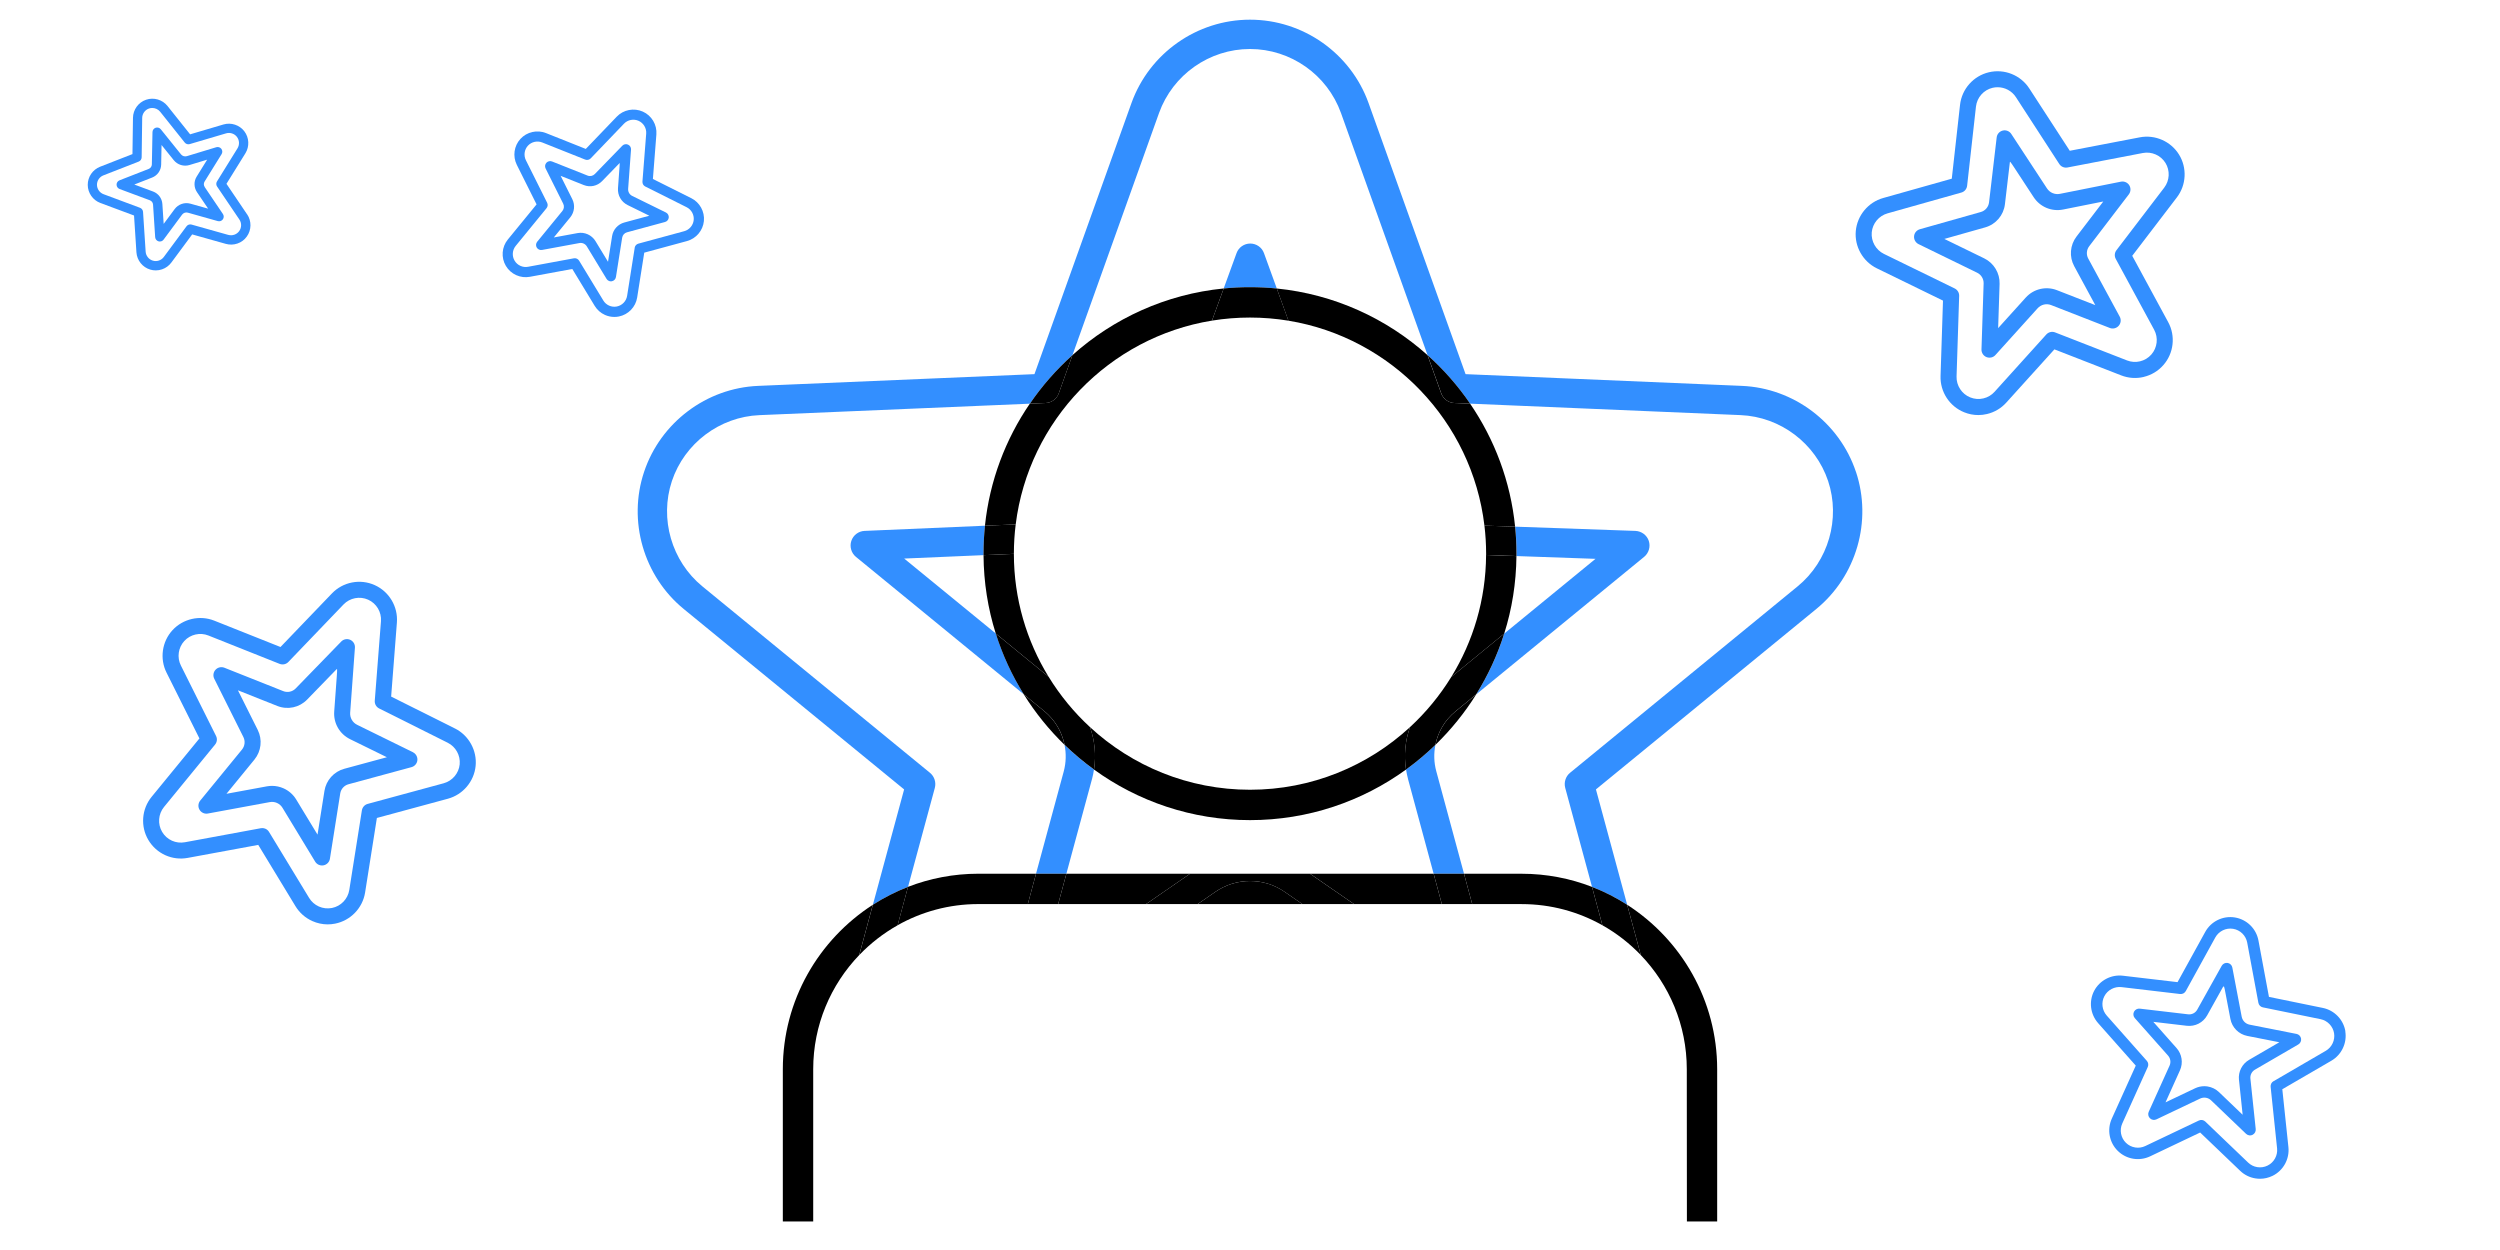 <?xml version="1.0" encoding="UTF-8"?><svg id="Ebene_2" xmlns="http://www.w3.org/2000/svg" viewBox="0 0 920.89 460.28"><defs><style>.cls-1{fill:none;}.cls-2{fill:#338fff;}</style></defs><path class="cls-1" d="M519.38,267.84c1.92-5.42,5.27-10.34,9.9-14.13l5.31-4.35c8.05-13.1,12.74-28.48,12.83-44.93l-30.91-1.09c-13.81-.49-25.76-9.19-30.45-22.17l-16.66-45.85c-3.96-10.88-4.56-12.55-8.88-12.55h-4.32l-21.38,58.74c-4.46,12.24-15.75,20.52-28.77,21.09l-32.57,1.4c.01,16.58,4.69,32.09,12.79,45.28l5.32,4.35c4.63,3.8,7.99,8.74,9.91,14.18,15.51,14.32,36.22,23.08,58.95,23.08s43.42-8.76,58.93-23.07Z"/><path class="cls-1" d="M516.88,192.56l29.92,1.06c-4.57-38.43-34.28-69.24-72.18-75.49l21.54,59.36c3.23,8.85,11.36,14.76,20.71,15.07Z"/><path class="cls-1" d="M441.6,319.62c5.57-3.84,12.09-5.87,18.85-5.87s13.3,2.03,18.88,5.87l3.22,2.22h45.53l-9.45-34.92c-.31-1.15-.54-2.3-.72-3.46-16.17,11.72-36.03,18.64-57.48,18.64s-41.3-6.92-57.47-18.63c-.18,1.18-.41,2.35-.72,3.52l-9.44,34.86h45.56l3.23-2.23Z"/><path class="cls-1" d="M455.48,93.27c.76-2.14,2.79-3.56,5.06-3.56s4.29,1.42,5.05,3.53l4.73,13.03c21.22,2.13,40.46,11.05,55.53,24.54l-31.89-89.18c-5.08-14.11-18.54-23.58-33.51-23.58s-28.44,9.47-33.51,23.57l-31.89,89.19c15.11-13.53,34.42-22.46,55.71-24.55l4.73-12.99Z"/><path class="cls-1" d="M542.3,333.03l10.51,38.83c.58,2.17-.26,4.51-2.1,5.82-.91.65-1.99.99-3.12.99s-2.16-.33-3.06-.94l-64.78-44.69h-38.6l-64.79,44.7c-.89.61-1.94.93-3.05.93s-2.21-.34-3.12-.99c-1.84-1.3-2.68-3.65-2.1-5.84l10.52-38.81h-18.22c-10.8,0-20.94,2.84-29.75,7.8l-15.3,56.52c-3.87,14.35,1.69,29.76,13.82,38.34,6.05,4.28,13.17,6.54,20.58,6.54s14.21-2.17,20.17-6.28l87.5-60.37c.91-.63,1.96-.96,3.05-.96s2.14.33,3.04.95l87.5,60.37c5.95,4.11,12.93,6.28,20.17,6.28s14.52-2.26,20.58-6.54c12.14-8.58,17.69-23.98,13.82-38.33l-15.3-56.52c-8.8-4.96-18.95-7.8-29.75-7.8h-18.21Z"/><path class="cls-1" d="M602.38,195.57c2.25.07,4.23,1.54,4.94,3.65.71,2.12.03,4.49-1.7,5.91l-61.87,50.67c-4.25,6.79-9.3,13.03-15.02,18.58-.63,3.17-.56,6.5.33,9.74l10.21,37.72h21.24c9.14,0,17.87,1.73,25.92,4.84l-9.86-36.42c-.56-2.06.14-4.26,1.77-5.6l83.84-68.68c11.34-9.29,15.84-24.88,11.22-38.79-4.63-13.91-17.59-23.66-32.24-24.28l-99.62-4.22c9,13.17,14.88,28.63,16.57,45.32l44.27,1.56Z"/><path class="cls-1" d="M333.03,205.75l33.76,27.62c-2.87-9.13-4.45-18.82-4.5-28.87l-29.26,1.26Z"/><polygon class="cls-1" points="382.35 360.47 422.14 333.03 389.78 333.03 382.35 360.47"/><path class="cls-1" d="M587.71,205.85l-29.11-1.02c-.09,9.94-1.66,19.53-4.5,28.55l33.61-27.53Z"/><path class="cls-1" d="M424.68,177.82l21.75-59.73c-37.83,6.15-67.55,36.79-72.3,75.07l31.44-1.36c8.62-.36,16.12-5.85,19.1-13.99Z"/><polygon class="cls-1" points="538.54 360.48 531.11 333.03 498.77 333.03 538.54 360.48"/><path class="cls-1" d="M381.63,321.84l10.21-37.67c.88-3.26.95-6.62.3-9.81-5.72-5.55-10.77-11.79-15.01-18.59l-61.86-50.65c-1.7-1.41-2.39-3.77-1.69-5.87.7-2.12,2.66-3.6,4.87-3.69l44.37-1.91c1.73-16.55,7.59-31.89,16.53-44.96l-99.62,4.22c-14.65.62-27.6,10.37-32.24,24.28-4.62,13.91-.12,29.5,11.22,38.79l83.84,68.68c1.64,1.34,2.33,3.54,1.78,5.6l-9.86,36.42c8.05-3.12,16.78-4.84,25.92-4.84h21.25Z"/><path class="cls-2" d="M470.32,106.27l-4.73-13.03c-.76-2.11-2.79-3.53-5.05-3.53s-4.3,1.42-5.06,3.56l-4.73,12.99c3.19-.31,6.42-.48,9.69-.48s6.63.17,9.88.49Z"/><path class="cls-2" d="M558.6,204.83l29.11,1.02-33.61,27.53c-2.51,7.95-6,15.47-10.34,22.41l61.87-50.67c1.73-1.42,2.41-3.79,1.7-5.91-.71-2.11-2.7-3.57-4.94-3.65l-44.27-1.56c.33,3.27.5,6.58.5,9.93,0,.3,0,.6-.01.89Z"/><path class="cls-2" d="M518.64,286.92l9.45,34.92h11.19l-10.21-37.72c-.89-3.24-.96-6.57-.33-9.74-3.38,3.28-6.99,6.31-10.81,9.08.18,1.16.4,2.31.72,3.46Z"/><path class="cls-2" d="M683.64,173.8c-6.06-18.15-22.95-30.87-42.03-31.66l-101.76-4.32-35.72-99.82c-6.58-18.39-24.14-30.75-43.68-30.75s-37.09,12.36-43.68,30.75l-35.72,99.82-101.76,4.32c-19.08.79-35.97,13.51-42.03,31.66-6.06,18.11-.19,38.42,14.6,50.53l81.18,66.46-11.51,42.49c4.06-2.61,8.39-4.83,12.95-6.59l9.86-36.42c.56-2.06-.14-4.26-1.78-5.6l-83.84-68.68c-11.33-9.29-15.84-24.88-11.22-38.79,4.64-13.9,17.59-23.66,32.24-24.28l99.62-4.22c4.5-6.58,9.77-12.59,15.69-17.89l31.89-89.19c5.07-14.1,18.54-23.57,33.51-23.57s28.44,9.47,33.51,23.58l31.89,89.18c5.92,5.3,11.2,11.31,15.69,17.88l99.62,4.22c14.65.62,27.6,10.38,32.24,24.28,4.62,13.91.11,29.5-11.22,38.79l-83.84,68.68c-1.64,1.34-2.33,3.54-1.77,5.6l9.86,36.42c4.56,1.77,8.89,3.98,12.95,6.59l-11.51-42.49,81.18-66.46c14.79-12.11,20.65-32.42,14.6-50.53Z"/><path class="cls-2" d="M402.25,286.99c.32-1.17.54-2.34.72-3.52-3.83-2.77-7.45-5.82-10.84-9.1.65,3.19.58,6.55-.3,9.81l-10.21,37.67h11.18l9.44-34.86Z"/><path class="cls-2" d="M333.03,205.75l29.26-1.26c0-.19,0-.37,0-.56,0-3.47.18-6.9.54-10.28l-44.37,1.91c-2.21.09-4.17,1.57-4.87,3.69-.7,2.1-.02,4.46,1.69,5.87l61.86,50.65c-4.33-6.94-7.83-14.46-10.33-22.41l-33.76-27.62Z"/><path d="M474.62,118.13c37.9,6.24,67.61,37.06,72.18,75.49l11.3.4c-1.68-16.68-7.56-32.15-16.57-45.32l-5.8-.25c-2.2-.09-4.11-1.5-4.87-3.58l-5.03-14.06c-15.07-13.49-34.31-22.41-55.53-24.54l4.3,11.86Z"/><path d="M517.92,283.46c-.83-5.31-.29-10.67,1.46-15.62-15.51,14.31-36.22,23.07-58.93,23.07s-43.44-8.76-58.95-23.08c1.75,4.96,2.3,10.32,1.48,15.64,16.17,11.71,36.02,18.63,57.47,18.63s41.31-6.92,57.48-18.64Z"/><path d="M374.14,193.17c4.75-38.28,34.47-68.92,72.3-75.07l4.31-11.84c-21.29,2.1-40.6,11.02-55.71,24.55l-5.04,14.08c-.75,2.07-2.65,3.47-4.85,3.56l-5.81.25c-8.94,13.08-14.8,28.41-16.53,44.96l11.32-.49Z"/><path d="M528.73,274.39c5.72-5.55,10.78-11.79,15.02-18.58l-7.64,6.26c-3.89,3.19-6.43,7.58-7.38,12.33Z"/><path d="M384.72,262l-7.6-6.22c4.24,6.79,9.29,13.03,15.01,18.59-.96-4.76-3.52-9.16-7.42-12.36Z"/><path d="M554.09,233.39c2.85-9.03,4.41-18.62,4.5-28.55l-11.18-.39c-.09,16.45-4.77,31.83-12.83,44.93l19.51-15.98Z"/><path d="M362.29,204.49c.06,10.05,1.63,19.75,4.5,28.87l19.47,15.93c-8.1-13.19-12.78-28.7-12.79-45.28l-11.18.48Z"/><path d="M362.29,204.49l11.18-.48s0-.05,0-.08c0-3.65.23-7.24.67-10.77l-11.32.49c-.35,3.38-.54,6.81-.54,10.28,0,.19,0,.37,0,.56Z"/><path d="M390.01,144.89l5.04-14.08c-5.92,5.3-11.2,11.31-15.69,17.89l5.81-.25c2.2-.09,4.1-1.49,4.85-3.56Z"/><path d="M535.75,148.45l5.8.25c-4.5-6.58-9.77-12.58-15.69-17.88l5.03,14.06c.75,2.08,2.66,3.49,4.87,3.58Z"/><path d="M534.58,249.37c-4.21,6.84-9.33,13.06-15.21,18.48-1.75,4.95-2.28,10.31-1.46,15.62,3.82-2.77,7.43-5.8,10.81-9.08.94-4.74,3.49-9.14,7.38-12.33l7.64-6.26c4.34-6.94,7.83-14.46,10.34-22.41l-19.51,15.98Z"/><path d="M474.62,118.13l-4.3-11.86c-3.25-.33-6.54-.49-9.88-.49s-6.5.16-9.69.48l-4.31,11.84c4.56-.74,9.24-1.13,14.01-1.13s9.56.4,14.18,1.16Z"/><path d="M547.41,204.44l11.18.39c0-.3.01-.59.01-.89,0-3.35-.17-6.66-.5-9.93l-11.3-.4c.4,3.39.62,6.83.62,10.33,0,.17,0,.33,0,.5Z"/><path d="M401.5,267.83c-5.89-5.43-11.02-11.67-15.23-18.53l-19.47-15.93c2.5,7.95,6,15.47,10.33,22.41l7.6,6.22c3.9,3.2,6.45,7.61,7.42,12.36,3.39,3.29,7.01,6.33,10.84,9.1.82-5.32.27-10.68-1.48-15.64Z"/><polygon points="392.81 321.84 389.78 333.03 422.14 333.03 438.37 321.84 392.81 321.84"/><path d="M288.36,393.86v56.07h11.19v-56.07c0-16.31,6.46-31.12,16.94-42.05l5.02-18.53c-19.92,12.83-33.15,35.18-33.15,60.58Z"/><path d="M460.46,324.53c-4.57,0-8.98,1.38-12.76,3.98l-6.55,4.52h38.6l-6.55-4.52c-3.75-2.6-8.16-3.98-12.74-3.98Z"/><polygon points="498.77 333.03 531.11 333.03 528.09 321.84 482.55 321.84 498.77 333.03"/><path d="M539.27,321.84l3.03,11.19h18.21c10.8,0,20.95,2.84,29.75,7.8l-3.83-14.14c-8.05-3.12-16.78-4.84-25.92-4.84h-21.24Z"/><path d="M360.38,333.03h18.22l3.03-11.19h-21.25c-9.13,0-17.87,1.73-25.92,4.84l-3.83,14.14c8.8-4.96,18.95-7.8,29.75-7.8Z"/><path d="M621.34,393.86l.04,56.07h11.15v-56.07c0-25.4-13.23-47.76-33.15-60.58l5.02,18.53c10.48,10.93,16.94,25.75,16.94,42.05Z"/><path d="M590.26,340.83c5.24,2.95,10.01,6.66,14.14,10.98l-5.02-18.53c-4.06-2.61-8.39-4.83-12.95-6.59l3.83,14.14Z"/><path d="M482.55,321.84h-44.18l-16.23,11.19h19l6.55-4.52c3.78-2.6,8.19-3.98,12.76-3.98s8.99,1.38,12.74,3.98l6.55,4.52h19.02l-16.22-11.19Z"/><polygon points="531.11 333.03 542.3 333.03 539.27 321.84 528.09 321.84 531.11 333.03"/><polygon points="392.81 321.84 381.63 321.84 378.6 333.03 389.78 333.03 392.81 321.84"/><path d="M330.64,340.83l3.83-14.14c-4.56,1.77-8.89,3.98-12.95,6.59l-5.02,18.53c4.14-4.32,8.9-8.02,14.14-10.98Z"/><path class="cls-2" d="M789.64,138.84c2.82-.67,5.32-2.17,7.23-4.34,3.85-4.35,4.58-10.72,1.8-15.83l-13.25-24.44,16.46-21.54c3.48-4.56,3.79-10.89.77-15.76-3.02-4.88-8.83-7.43-14.46-6.34l-25.78,4.95-14.91-22.96c-3.19-4.92-9.17-7.31-14.88-5.96-5.71,1.35-9.98,6.17-10.63,12l-3.04,27.2-25.27,7.12c-5.52,1.55-9.57,6.43-10.09,12.15-.52,5.71,2.6,11.23,7.75,13.75l24.37,11.89-.9,27.79c-.19,5.82,3.31,11.18,8.71,13.35,1.67.68,3.42,1.02,5.19,1.02,1.07,0,2.15-.12,3.21-.38,2.76-.65,5.22-2.11,7.12-4.22l17.71-19.6,24.61,9.59c2.64,1.03,5.5,1.23,8.26.58ZM755.27,122.32h0c-.58.14-1.1.45-1.5.89l-19.07,21.12c-1.09,1.21-2.51,2.05-4.1,2.42-1.62.39-3.3.26-4.86-.37-3.11-1.25-5.13-4.35-5.03-7.7l.96-29.68c.04-1.16-.61-2.24-1.65-2.75l-26.07-12.73c-2.97-1.45-4.77-4.64-4.48-7.93.29-3.29,2.63-6.1,5.81-7l27.19-7.66c1.16-.32,1.99-1.3,2.13-2.5l3.26-29.18c.38-3.36,2.85-6.14,6.13-6.91.61-.14,1.23-.21,1.84-.21,2.67,0,5.24,1.34,6.74,3.65l15.98,24.63c.66,1.01,1.85,1.51,3.03,1.28l27.74-5.33c3.25-.63,6.6.84,8.34,3.65,1.74,2.81,1.56,6.47-.45,9.1l-17.61,23.06c-.7.92-.8,2.17-.25,3.19l14.15,26.11c1.59,2.95,1.17,6.62-1.05,9.13-1.11,1.25-2.55,2.12-4.18,2.5-1.59.38-3.23.26-4.75-.33l-26.51-10.33c-.56-.22-1.16-.26-1.74-.12Z"/><path class="cls-2" d="M778.91,120.92h0c.6-.14,1.13-.46,1.53-.92.81-.92.97-2.27.38-3.35l-11.6-21.4c-.79-1.45-.65-3.24.35-4.55l14.6-19.11c.74-.97.8-2.31.16-3.35-.64-1.03-1.88-1.56-3.08-1.32l-22.46,4.48c-1.85.37-3.73-.41-4.77-2l-13.15-20.06c-.67-1.03-1.93-1.54-3.13-1.25-1.21.29-2.11,1.3-2.25,2.52l-2.81,23.92c-.2,1.7-1.39,3.1-3.03,3.56l-22.46,6.35c-1.17.33-2.03,1.36-2.13,2.57-.11,1.2.55,2.37,1.64,2.91l21.6,10.54c1.5.73,2.43,2.28,2.38,3.94l-.79,24.31c-.04,1.23.71,2.37,1.85,2.83.35.14.72.21,1.1.21.23,0,.46-.03.68-.08.58-.14,1.1-.44,1.5-.89l15.55-17.22c.62-.68,1.42-1.16,2.31-1.37.89-.21,1.82-.15,2.67.19l21.62,8.43c.55.22,1.16.26,1.74.12ZM736.03,120.86l.53-16.28c.13-3.97-2.1-7.67-5.68-9.42l-14.67-7.15,15.04-4.25c3.94-1.12,6.8-4.47,7.28-8.54l1.83-15.58.1-.02s.02,0,.03,0c.28.3.83,1.14,1.46,2.09l7.16,10.92c2.36,3.61,6.62,5.39,10.85,4.55l14.8-2.96-9.86,12.91c-2.41,3.15-2.75,7.44-.85,10.93l7.77,14.34-14.13-5.51c-1.98-.77-4.11-.91-6.17-.43h0c-2.06.49-3.9,1.58-5.32,3.15l-10.17,11.26Z"/><path class="cls-2" d="M152.12,277.09l-20.56-10.1c-1.7-.83-2.71-2.59-2.57-4.49l1.75-23.92c.09-1.23-.6-2.39-1.73-2.9-1.13-.51-2.47-.25-3.32.64l-16.78,17.28c-1.19,1.22-2.99,1.61-4.57.98l-21.69-8.62c-1.13-.45-2.44-.15-3.26.75-.82.89-1.01,2.21-.47,3.3l10.74,21.5c.74,1.49.54,3.29-.51,4.58l-15.4,18.82c-.78.96-.88,2.31-.25,3.36.31.53.77.94,1.33,1.19.55.25,1.14.32,1.73.21l22.82-4.21c.91-.17,1.83-.06,2.67.32.84.38,1.53.99,2.01,1.78l12.04,19.84c.31.51.76.9,1.31,1.15h0c.38.17.79.26,1.21.26.19,0,.38-.02.57-.06,1.21-.24,2.15-1.21,2.34-2.43l3.8-24.04c.25-1.63,1.45-2.97,3.05-3.4l23.21-6.3c1.18-.32,2.04-1.35,2.16-2.56.11-1.21-.55-2.39-1.64-2.92ZM83.41,292.41l10.31-12.61c2.52-3.08,3-7.37,1.22-10.93l-7.3-14.59,14.52,5.77c3.81,1.51,8.11.59,10.97-2.35l10.92-11.25.09.04s.02,0,.03.01c.04.41-.03,1.41-.11,2.55l-.95,13.02c-.32,4.3,1.97,8.3,5.85,10.21l13.55,6.65-15.68,4.25c-3.83,1.04-6.71,4.24-7.32,8.16l-2.55,16.1-7.87-12.96c-1.1-1.81-2.71-3.22-4.64-4.09h0c-1.35-.6-2.79-.91-4.24-.91-.63,0-1.26.06-1.89.17l-14.92,2.75Z"/><path class="cls-2" d="M167.56,268.33l-23.48-11.74,2.12-27.29c.45-5.84-2.84-11.38-8.19-13.78-5.35-2.4-11.67-1.17-15.73,3.06l-18.96,19.75-24.39-9.71c-5.32-2.12-11.51-.71-15.39,3.51-3.88,4.22-4.77,10.5-2.2,15.63l12.12,24.25-17.61,21.51c-3.68,4.5-4.17,10.89-1.2,15.89,1.47,2.49,3.64,4.43,6.28,5.62,2.59,1.16,5.43,1.5,8.22.98l25.98-4.79,13.71,22.58c1.47,2.42,3.62,4.32,6.21,5.48,1.8.81,3.73,1.22,5.67,1.22.9,0,1.81-.09,2.71-.27,5.7-1.12,10.15-5.73,11.06-11.47l4.34-27.46,26.17-7.09c5.53-1.5,9.63-6.34,10.2-12.05.57-5.71-2.5-11.27-7.62-13.83ZM133.3,298.51l-4.64,29.33c-.53,3.31-3.09,5.97-6.38,6.62-1.64.32-3.31.13-4.84-.55-1.49-.67-2.72-1.76-3.57-3.15l-14.77-24.32c-.31-.51-.76-.92-1.31-1.16h0c-.38-.17-.78-.25-1.19-.25-.18,0-.36.02-.54.05l-27.98,5.17c-1.6.29-3.24.1-4.73-.57-1.53-.68-2.78-1.81-3.63-3.25-1.71-2.89-1.43-6.57.69-9.17l18.81-22.99c.74-.9.88-2.15.36-3.18l-12.96-25.96c-1.48-2.96-.97-6.58,1.27-9.02,2.24-2.43,5.8-3.25,8.87-2.02l26.24,10.45c1.12.44,2.38.17,3.21-.69l20.33-21.19c2.34-2.43,5.99-3.14,9.07-1.76,3.08,1.38,4.98,4.57,4.72,7.94l-2.28,29.27c-.09,1.2.55,2.32,1.62,2.86l25.26,12.63c2.96,1.48,4.72,4.68,4.4,7.97-.33,3.29-2.7,6.08-5.89,6.95l-28,7.6c-1.12.3-1.95,1.24-2.14,2.39Z"/><path class="cls-2" d="M245.29,78.27l-12.41-6.1c-.99-.48-1.58-1.51-1.5-2.62l1.06-14.44c.06-.78-.38-1.52-1.1-1.84-.72-.32-1.57-.16-2.11.41l-10.13,10.43c-.7.71-1.74.94-2.66.57l-13.1-5.2c-.72-.29-1.55-.09-2.07.47-.52.57-.64,1.41-.3,2.1l6.49,12.98c.43.87.32,1.91-.29,2.66l-9.3,11.36c-.49.61-.56,1.47-.16,2.14.2.33.49.59.85.75.35.16.73.2,1.1.13l13.78-2.54c.53-.1,1.07-.03,1.55.19.49.22.89.58,1.17,1.04l7.27,11.98c.2.32.49.58.83.73.24.11.5.17.77.17.12,0,.24-.01.36-.04.77-.15,1.36-.77,1.49-1.54l2.3-14.51c.15-.95.84-1.73,1.77-1.98l14.02-3.8c.75-.2,1.3-.86,1.37-1.63.07-.77-.35-1.52-1.04-1.86ZM204,87.47l6.06-7.41c1.54-1.89,1.84-4.52.75-6.7l-4.3-8.59,8.54,3.4c2.34.93,4.97.36,6.72-1.44l6.51-6.71c0,.29-.03.84-.07,1.42l-.57,7.86c-.2,2.63,1.21,5.09,3.58,6.25l7.96,3.91-9.22,2.5c-2.35.64-4.11,2.6-4.49,5l-1.5,9.47-4.62-7.61c-.68-1.11-1.66-1.98-2.84-2.51s-2.48-.69-3.76-.45l-8.76,1.61Z"/><path class="cls-2" d="M254.62,72.99l-14.12-7.06,1.28-16.41c.28-3.57-1.73-6.95-5-8.41-3.27-1.46-7.13-.71-9.6,1.87l-11.4,11.88-14.67-5.84c-3.25-1.3-7.03-.44-9.4,2.14-2.37,2.57-2.91,6.41-1.35,9.54l7.29,14.59-10.59,12.94c-2.25,2.75-2.54,6.65-.73,9.7.9,1.52,2.22,2.71,3.84,3.43,1.58.71,3.31.92,5.02.6l15.62-2.88,8.24,13.58c.9,1.48,2.21,2.64,3.79,3.35,1.1.49,2.27.74,3.46.74.55,0,1.1-.05,1.65-.16,3.48-.68,6.2-3.5,6.75-7l2.61-16.52,15.74-4.27c3.38-.92,5.88-3.87,6.23-7.36.35-3.49-1.52-6.88-4.65-8.44ZM233.8,91.27l-2.8,17.71c-.31,1.96-1.83,3.53-3.78,3.92-.97.19-1.96.08-2.87-.33-.88-.4-1.61-1.04-2.11-1.87l-8.92-14.68c-.2-.33-.48-.58-.83-.74-.35-.16-.73-.2-1.1-.13l-16.89,3.12c-.95.18-1.92.06-2.8-.34-.9-.4-1.65-1.07-2.15-1.92-1.01-1.71-.85-3.89.41-5.43l11.35-13.88c.47-.57.56-1.37.23-2.02l-7.83-15.67c-.87-1.75-.57-3.9.75-5.34,1.32-1.44,3.44-1.92,5.25-1.2l15.84,6.31c.71.28,1.51.11,2.04-.44l12.27-12.79c1.39-1.44,3.55-1.86,5.37-1.04,1.82.82,2.95,2.71,2.8,4.7l-1.38,17.67c-.06.76.35,1.48,1.03,1.82l15.25,7.63c1.75.88,2.8,2.77,2.6,4.72-.2,1.95-1.6,3.6-3.49,4.11l-16.9,4.59c-.71.19-1.24.79-1.36,1.52Z"/><path class="cls-2" d="M863.94,379.9c-.7-4.29-4.04-7.76-8.29-8.62l-19.87-4.07-3.87-20.78c-.81-4.37-4.3-7.77-8.69-8.48-4.39-.71-8.77,1.43-10.91,5.32l-10.2,18.51-20.14-2.37c-4.31-.51-8.56,1.73-10.58,5.58-2.01,3.85-1.43,8.61,1.45,11.87l13.88,15.67-8.84,19.56c-1.81,4.02-.92,8.78,2.23,11.86,1.56,1.53,3.53,2.53,5.7,2.88,2.12.34,4.27.03,6.21-.89l18.42-8.77,14.74,14.11c1.55,1.49,3.49,2.45,5.61,2.79.56.09,1.13.14,1.69.14,1.6,0,3.17-.37,4.63-1.08,3.95-1.93,6.3-6.18,5.84-10.56l-2.25-21.34,18.1-10.52c3.75-2.18,5.8-6.53,5.1-10.81ZM837.44,398.27c-.72.42-1.12,1.22-1.04,2.05l2.38,22.7c.27,2.62-1.14,5.17-3.51,6.33-1.18.58-2.49.78-3.79.57-1.27-.2-2.43-.78-3.36-1.67l-15.79-15.12c-.31-.3-.7-.49-1.12-.56-.43-.07-.85,0-1.24.18l-19.75,9.4c-1.16.55-2.44.74-3.71.53-1.3-.21-2.48-.81-3.42-1.73-1.89-1.85-2.42-4.71-1.34-7.11l9.39-20.8c.34-.76.21-1.65-.34-2.27l-14.78-16.69c-1.73-1.95-2.08-4.81-.87-7.12,1.2-2.31,3.75-3.65,6.34-3.35l21.55,2.54c.86.1,1.68-.32,2.1-1.07l10.88-19.76c1.29-2.33,3.92-3.61,6.54-3.19,2.63.42,4.72,2.46,5.21,5.08l4.12,22.18c.16.85.81,1.51,1.65,1.68l21.26,4.35c2.55.52,4.55,2.6,4.97,5.17s-.81,5.18-3.06,6.49l-19.27,11.21Z"/><path class="cls-2" d="M845.93,380.85l-17.27-3.41c-1.49-.29-2.63-1.45-2.92-2.94l-3.45-18.11c-.16-.87-.86-1.54-1.73-1.69-.88-.13-1.75.29-2.18,1.06l-9.02,16.16c-.67,1.2-1.98,1.87-3.35,1.71l-17.81-2.09c-.85-.1-1.71.35-2.12,1.12-.4.77-.29,1.72.29,2.37l12.25,13.82c.89,1.01,1.11,2.44.56,3.66l-7.69,17.03c-.36.81-.18,1.76.45,2.38.31.31.71.51,1.14.58.43.07.85,0,1.24-.17l16.1-7.66c.67-.32,1.4-.42,2.13-.31.73.12,1.39.45,1.92.96l12.88,12.33c.31.29.7.49,1.12.56.11.02.23.03.34.03.32,0,.63-.07.93-.22.79-.39,1.26-1.24,1.17-2.11l-1.96-18.6c-.14-1.32.51-2.61,1.66-3.28l15.98-9.29c.76-.44,1.17-1.31,1.02-2.18-.15-.86-.82-1.55-1.68-1.72ZM824.74,397.75l1.35,12.88-8.72-8.35c-1.16-1.1-2.6-1.82-4.17-2.07-.42-.07-.84-.1-1.25-.1-1.16,0-2.3.26-3.36.76l-10.91,5.19,5.32-11.79c1.23-2.73.75-5.95-1.24-8.19l-8.58-9.68,12.33,1.45c3.07.36,6.02-1.15,7.52-3.85l5.92-10.62.18.03c.05,0,.09.02.11.02.12.25.28,1.07.46,2.02l1.88,9.86c.6,3.19,3.06,5.66,6.25,6.29l11.78,2.32-11.14,6.48c-2.59,1.5-4.05,4.39-3.74,7.37ZM793.87,411.43h0Z"/><path class="cls-2" d="M75.4,68.86c-.4-.59-.42-1.37-.04-1.98l6.27-10.11c.37-.6.34-1.39-.1-1.95-.43-.56-1.18-.8-1.86-.59l-10.84,3.29c-.79.24-1.64-.02-2.17-.67l-7.44-9.24c-.45-.56-1.21-.78-1.89-.55-.68.23-1.15.88-1.16,1.59l-.23,11.91c-.02.74-.47,1.39-1.16,1.66l-10.75,4.2c-.66.26-1.1.9-1.09,1.61,0,.7.45,1.34,1.11,1.59l11.14,4.15c.68.25,1.15.88,1.19,1.6l.78,12c.05.71.54,1.33,1.23,1.53.16.05.32.07.48.07.19,0,.38-.03.56-.09.33-.11.61-.32.82-.6l6.83-9.22c.24-.32.57-.56.95-.69.38-.13.78-.14,1.17-.03l11.04,3.11c.33.09.68.08,1.02-.03h0c.34-.12.62-.33.83-.62.42-.58.43-1.37.03-1.96l-6.74-9.97ZM70.14,75.03c-1.06-.3-2.17-.27-3.21.09-1.04.36-1.94,1.01-2.59,1.89l-4.05,5.46-.48-7.33c-.13-2.06-1.47-3.86-3.41-4.59l-6.93-2.58,6.57-2.57c1.98-.78,3.29-2.66,3.33-4.79l.14-7.19c.13.16.28.34.43.53l4.05,5.03c1.4,1.74,3.69,2.45,5.83,1.8l6.49-1.97-3.87,6.25c-1.09,1.75-1.04,3.99.11,5.7l4.12,6.1-6.54-1.84Z"/><path class="cls-2" d="M91.02,78.96l-7.6-11.25,6.98-11.25c1.55-2.5,1.39-5.75-.39-8.09-1.79-2.34-4.88-3.35-7.7-2.52l-12.28,3.63-8.33-10.44c-1.88-2.35-5.05-3.27-7.89-2.3-2.85.97-4.79,3.65-4.83,6.66l-.19,13.36-11.93,4.66c-2.74,1.07-4.57,3.76-4.54,6.71.02,2.94,1.89,5.61,4.64,6.63l12.41,4.62.88,13.55c.2,2.98,2.25,5.54,5.11,6.38.66.2,1.34.29,2.02.29.78,0,1.56-.13,2.31-.39,1.38-.47,2.56-1.34,3.43-2.51l7.67-10.36,12.4,3.49c1.4.39,2.87.35,4.25-.12,1.41-.48,2.61-1.37,3.47-2.58,1.75-2.42,1.8-5.7.13-8.18ZM84.1,86.53l-13.55-3.81c-.33-.09-.69-.09-1.02.03h0c-.33.11-.61.32-.82.6l-8.37,11.31c-.45.61-1.06,1.05-1.78,1.3-.73.25-1.51.27-2.25.05-1.49-.44-2.56-1.77-2.66-3.31l-.96-14.66c-.05-.67-.48-1.26-1.11-1.5l-13.44-5.01c-1.43-.53-2.4-1.92-2.42-3.45-.01-1.53.94-2.93,2.36-3.48l13.01-5.08c.65-.25,1.08-.87,1.09-1.57l.2-14.52c.02-1.56,1.03-2.95,2.51-3.46.39-.13.8-.2,1.2-.2,1.11,0,2.19.5,2.91,1.39l9.05,11.35c.44.55,1.16.77,1.83.57l13.4-3.96c1.47-.43,3.07.09,4,1.31.93,1.22,1.01,2.91.2,4.21l-7.56,12.2c-.35.57-.34,1.3.04,1.86l8.22,12.17c.87,1.28.84,2.99-.07,4.25-.45.63-1.08,1.09-1.81,1.34-.71.24-1.48.26-2.2.06Z"/></svg>